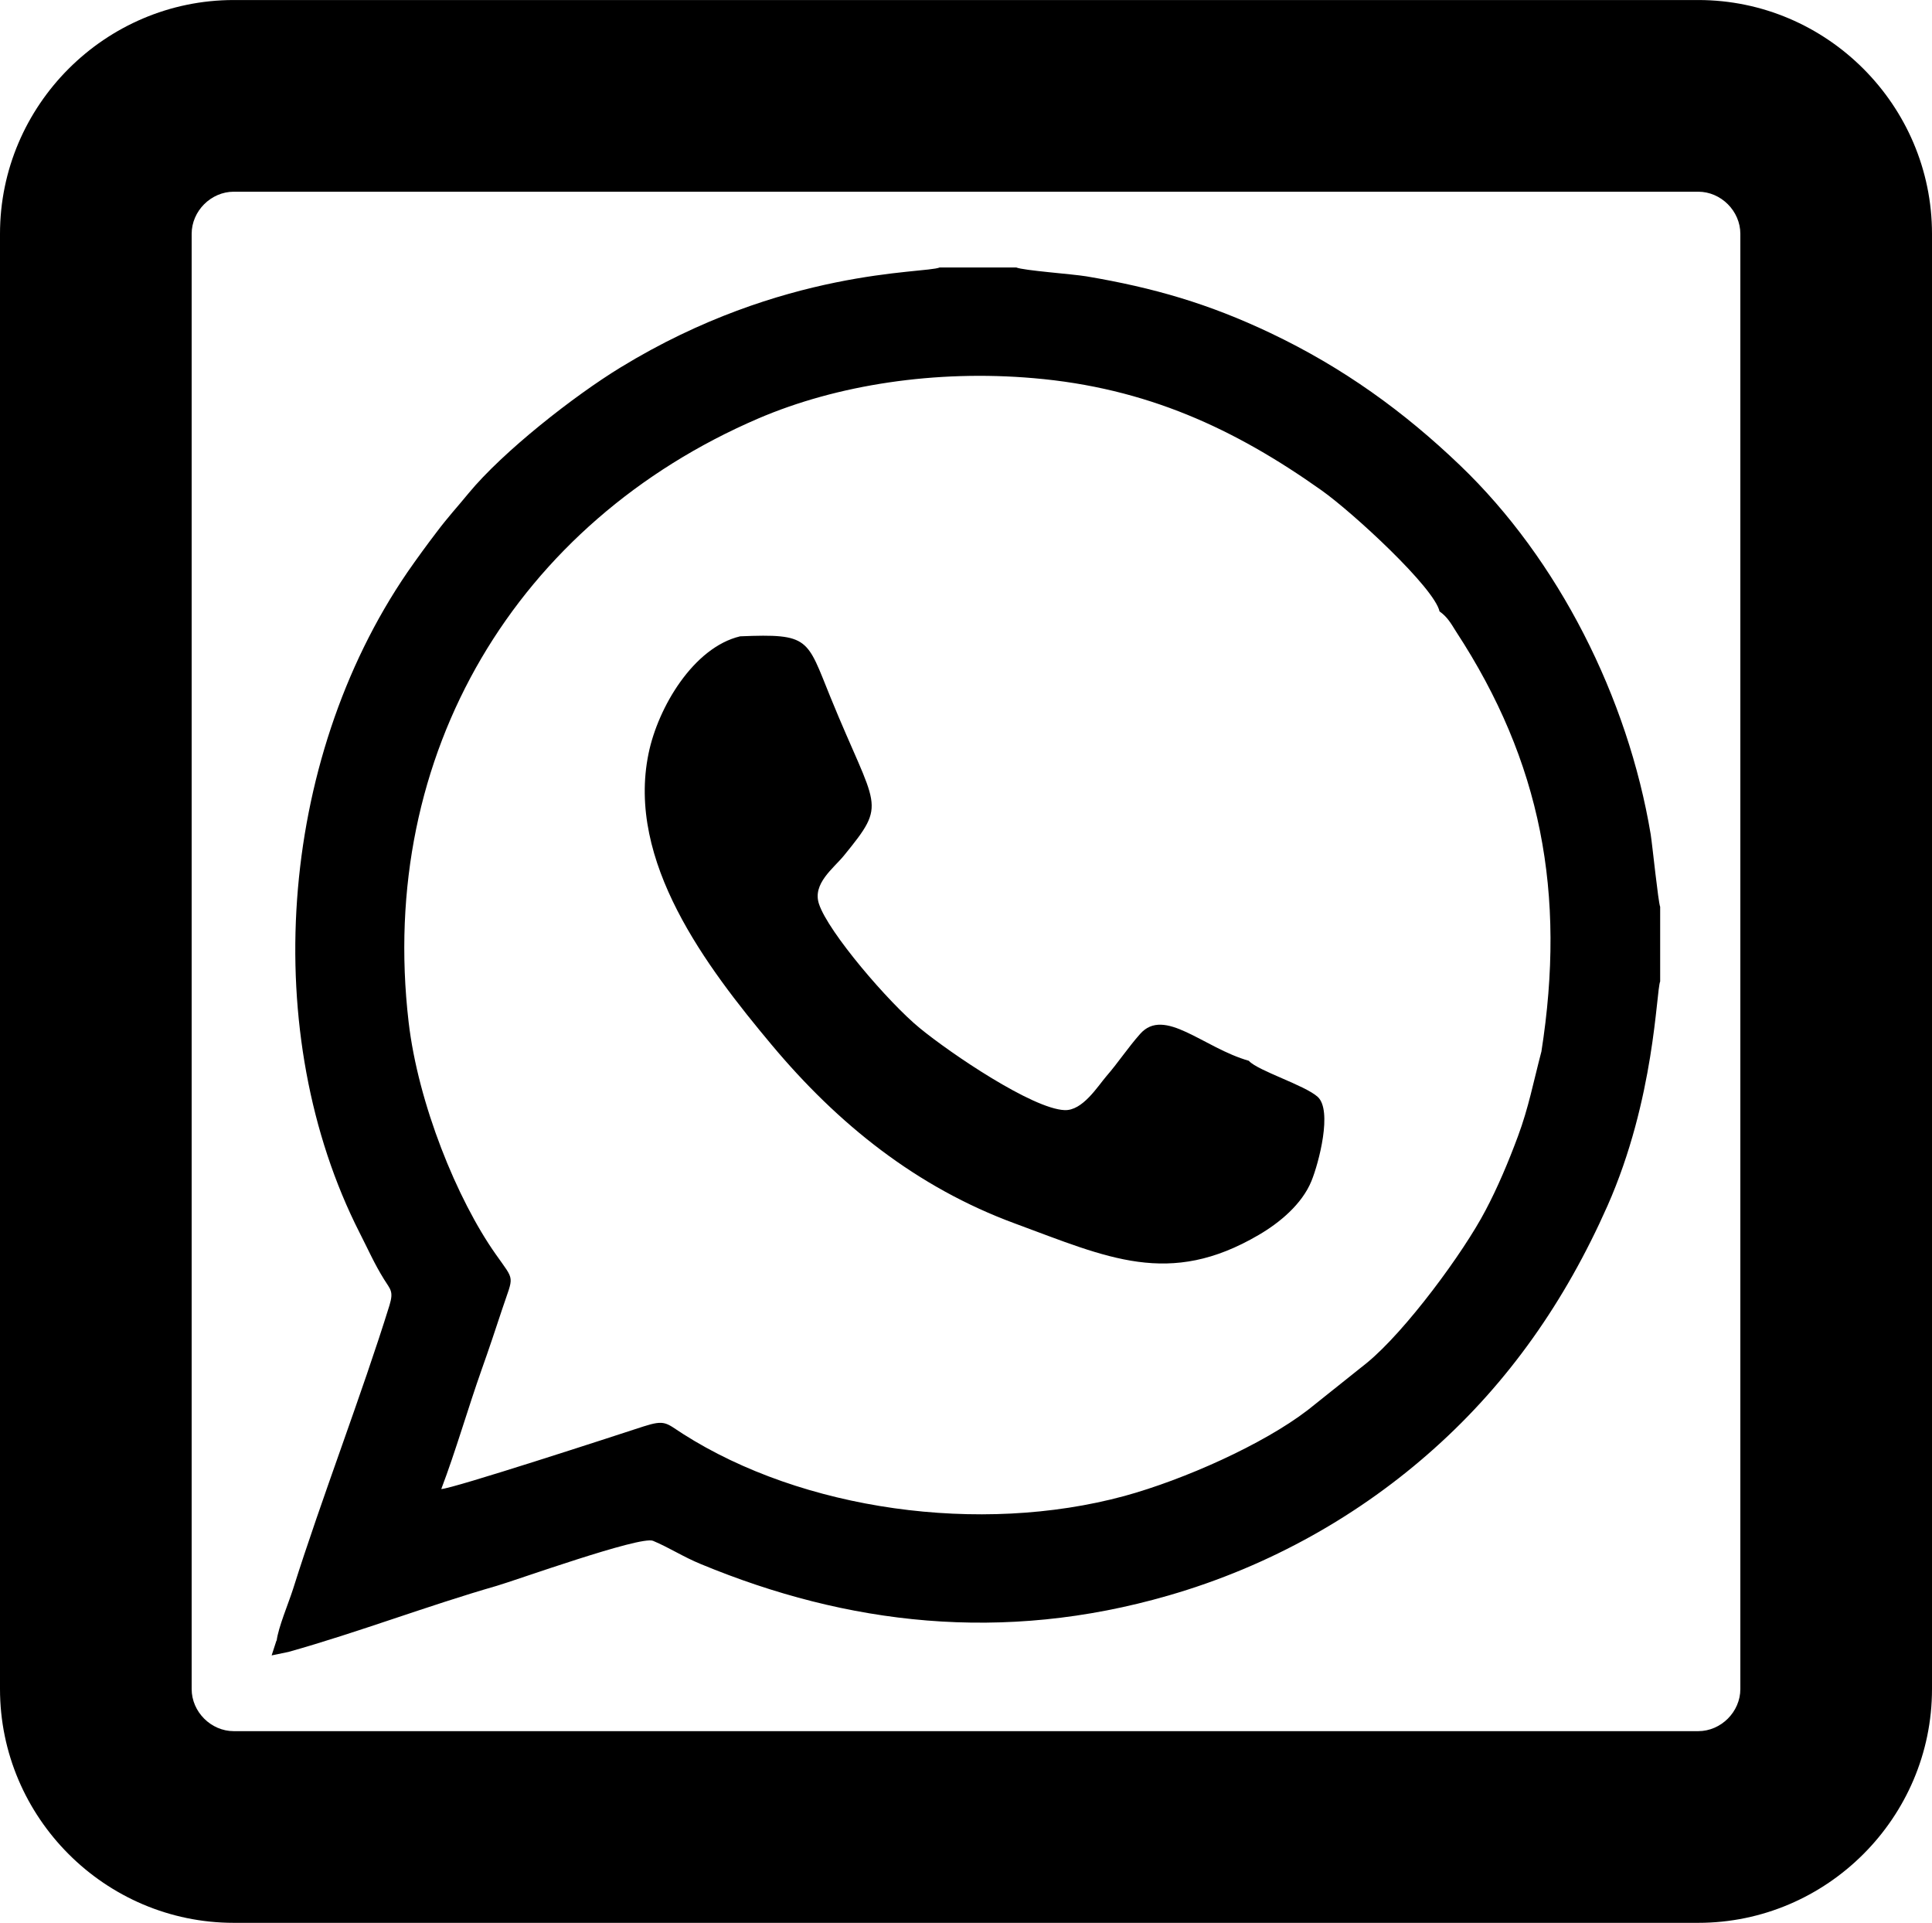 <svg clip-rule="evenodd" fill-rule="evenodd" height="376.111" image-rendering="optimizeQuality" shape-rendering="geometricPrecision" text-rendering="geometricPrecision" viewBox="0 0 10000 9951" width="100mm" xmlns="http://www.w3.org/2000/svg"><path d="M1210 992c-118 0-218 100-218 218v7531c0 118 100 218 218 218h7580c118 0 218-100 218-218V1210c0-118-100-218-218-218zm0-992h7580c666 0 1210 545 1210 1210v7531c0 666-545 1210-1210 1210H1210C544 9951 0 9406 0 8741V1210C0 544 545 0 1210 0zm5255 5490c-237-67-438-282-564-139-63 71-114 149-174 218-47 55-124 180-217 176-166-7-588-292-750-425-160-131-473-496-521-642-35-105 75-184 129-250 229-281 169-234-70-821-123-302-106-329-467-314-241 57-425 367-474 606-116 559 300 1105 637 1508 342 409 749 737 1260 925 480 177 797 331 1261 59 108-63 224-159 273-279 38-93 110-366 32-436-67-60-307-134-355-185zm1513-47c-42 160-66 289-121 437-50 135-107 269-168 384-114 218-413 624-614 789l-307 245c-231 177-638 359-948 444-749 203-1667 73-2286-322-87-56-91-74-203-38-153 50-990 323-1047 324 75-197 138-418 210-621 37-104 71-206 105-309 60-181 68-141-33-285-200-283-402-780-451-1202-162-1392 563-2587 1809-3123 410-176 920-253 1426-209 584 50 1040 261 1491 581 162 115 583 503 610 626 41 29 59 62 86 105 440 673 570 1353 441 2175zM1431 8490l-25 77 87-18c363-102 717-238 1078-342 94-27 743-260 809-233 86 36 154 82 249 121 754 312 1558 411 2419 162 530-153 997-421 1377-762 382-342 675-758 895-1254 246-556 252-1111 273-1162v-386c-10-23-40-317-49-375-118-707-477-1422-987-1910-289-277-605-506-982-685-318-151-602-234-952-293-72-12-325-30-363-46h-396c-78 33-810 2-1653 518-239 146-607 434-786 651-59 72-106 122-166 202-46 60-103 138-150 206-673 983-768 2395-248 3418 45 88 76 160 127 242 33 53 50 61 28 134-143 461-351 998-499 1468-24 75-77 200-85 268z"/></svg>